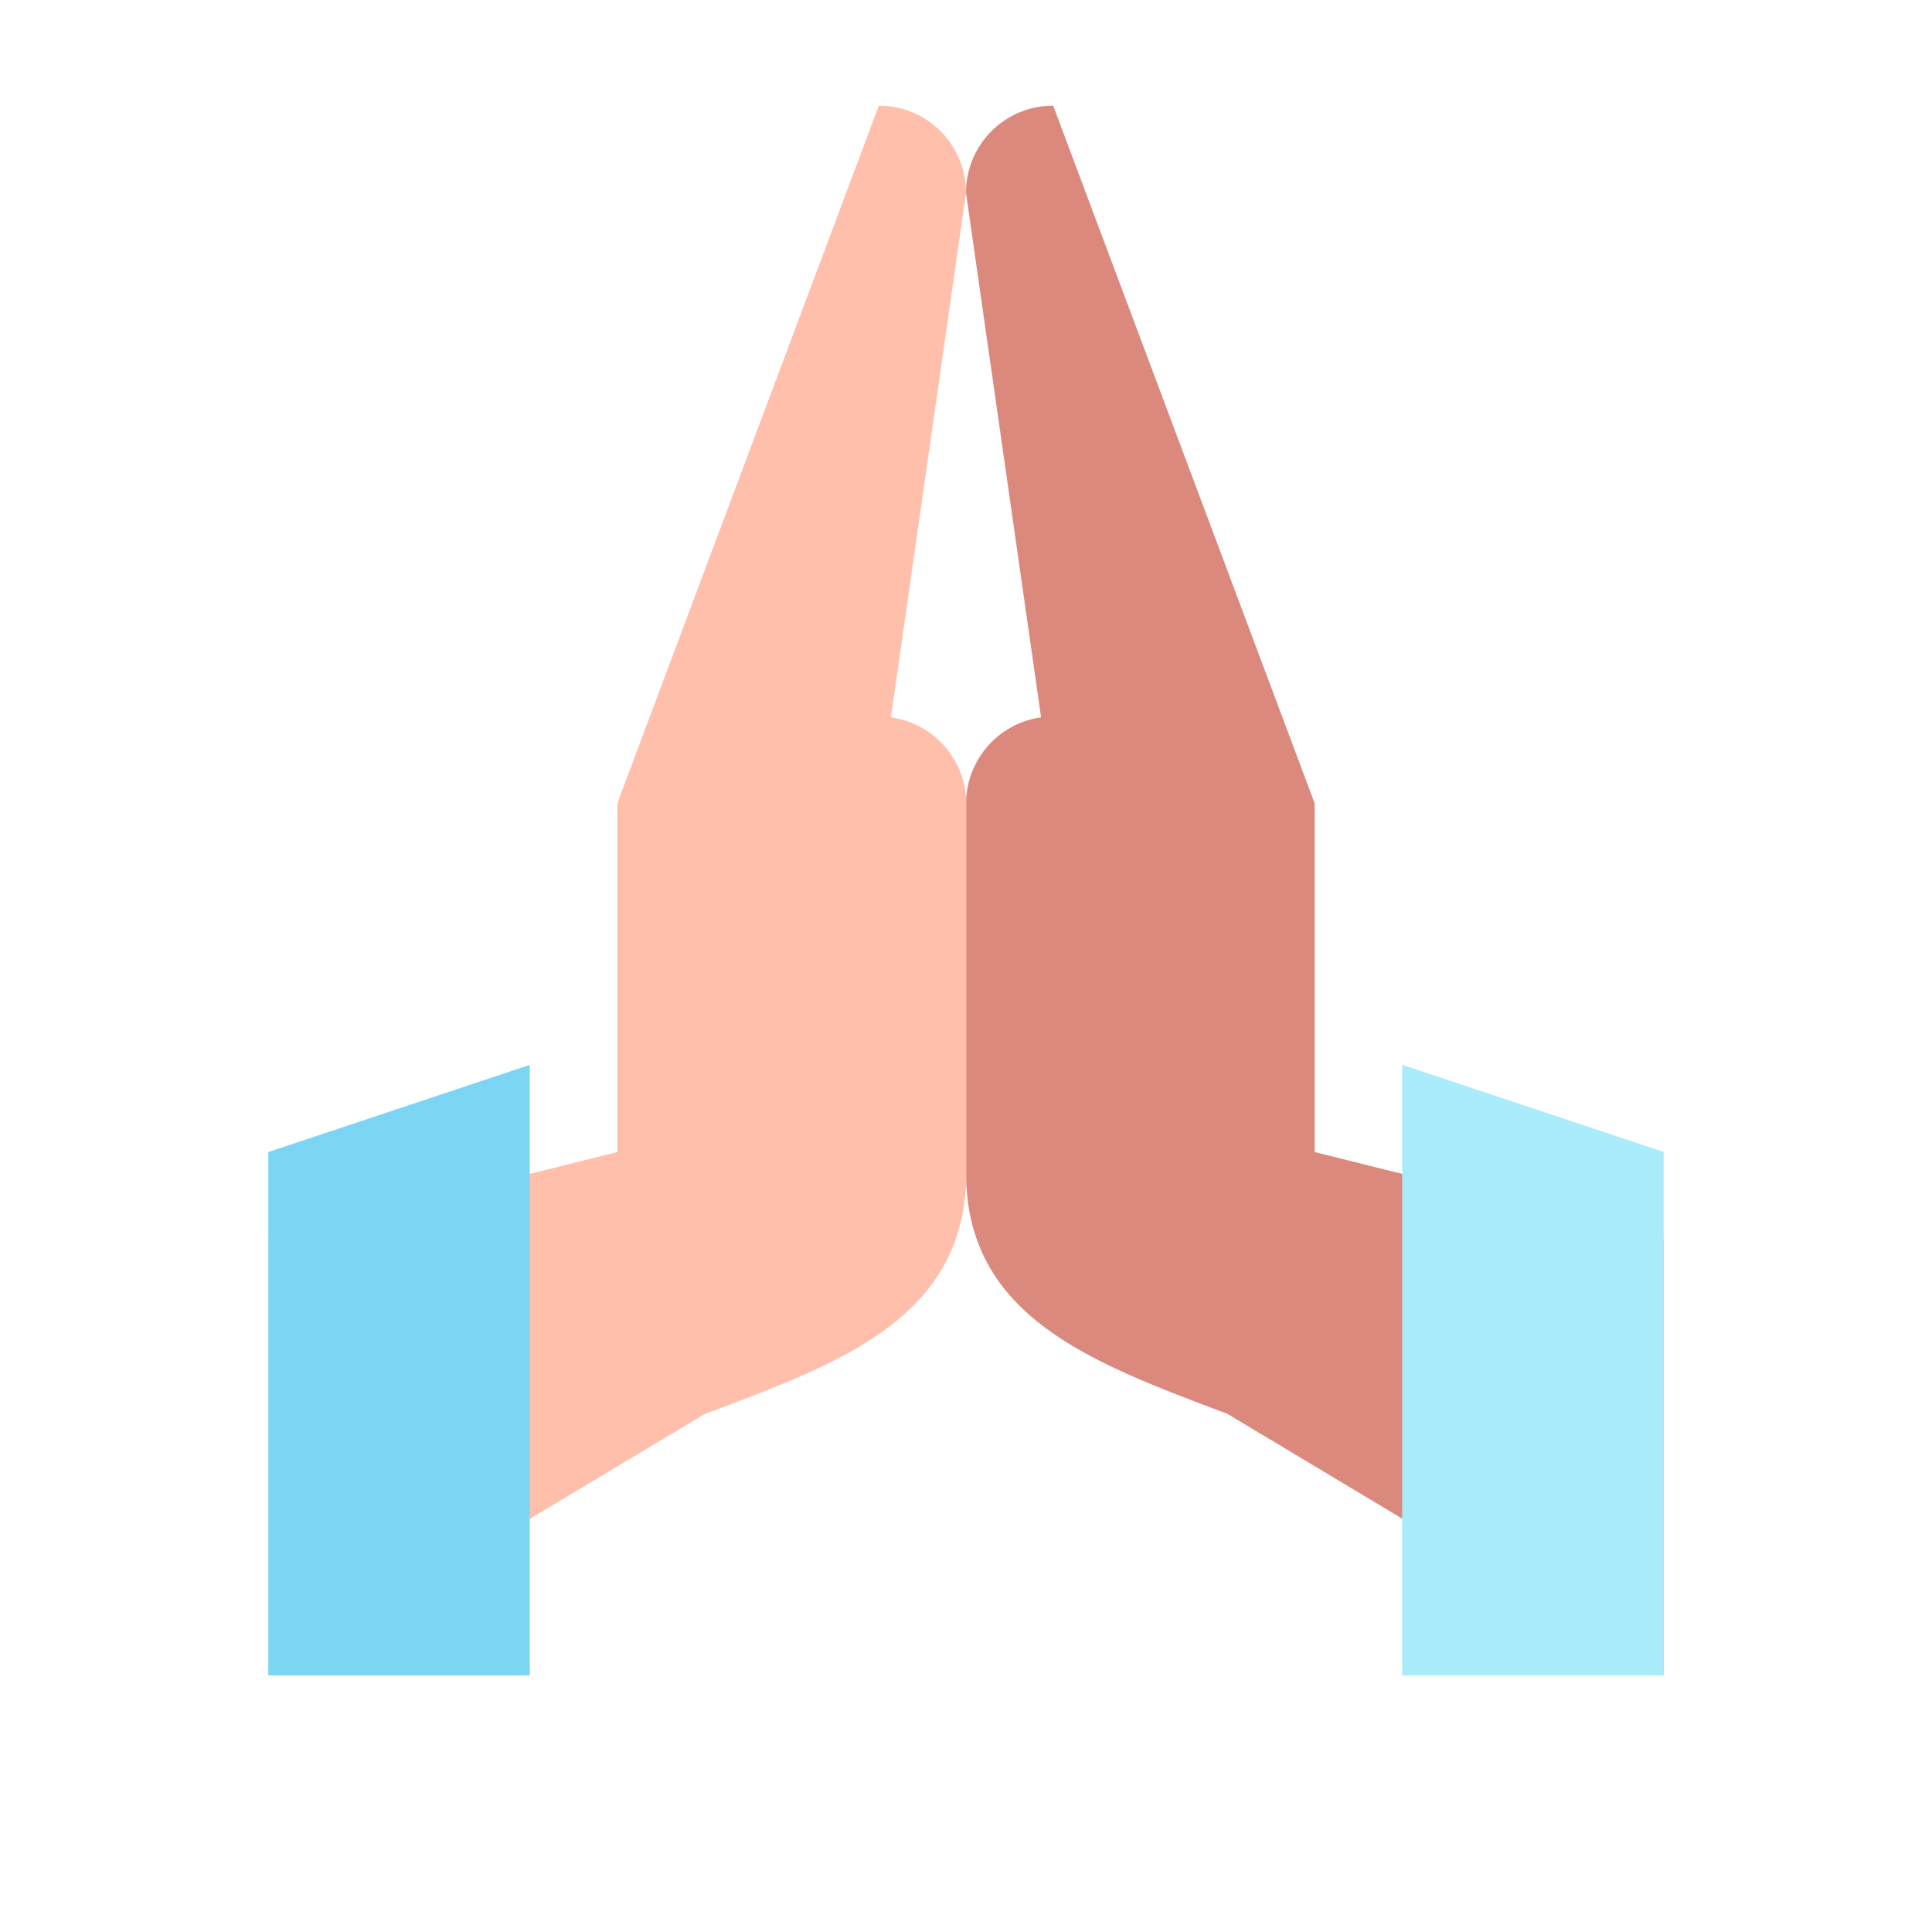 <?xml version="1.0" encoding="utf-8"?>
<!-- Generator: Adobe Illustrator 26.3.1, SVG Export Plug-In . SVG Version: 6.00 Build 0)  -->
<svg version="1.1" id="Layer_1" xmlns="http://www.w3.org/2000/svg" xmlns:xlink="http://www.w3.org/1999/xlink" x="0px" y="0px"
	 viewBox="0 0 512 512" style="enable-background:new 0 0 512 512;" xml:space="preserve">
<style type="text/css">
	.st0{fill:#DB897D;}
	.st1{fill:#FFBFAB;}
	.st2{fill:#A8EBFA;}
	.st3{fill:#7DD5F4;}
</style>
<g id="Layer_2_00000163056971408782426020000011615216459629303716_">
	<g id="religion">
		<path class="st0" d="M348.4,305.3v-92.4L279.1,28C266.3,28,256,38.3,256,51.1l19.9,139c-11.4,1.6-19.8,11.3-19.9,22.8v97.7
			c0,38.5,33.3,50.5,69.3,64.1L440.9,444V328.4L348.4,305.3z"/>
		<path class="st1" d="M236.1,190.1l19.9-139c0-12.8-10.3-23.1-23.1-23.1l-69.3,184.9v92.4l-92.4,23.1V444l115.6-69.3
			c36.1-13.5,69.3-25.5,69.3-64.1v-97.7C256,201.4,247.5,191.7,236.1,190.1z"/>
		<path class="st2" d="M440.9,444h-69.3V282.2l69.3,23.1V444z"/>
		<path class="st3" d="M71.1,444h69.3V282.2l-69.3,23.1V444z"/>
	</g>
</g>
</svg>
